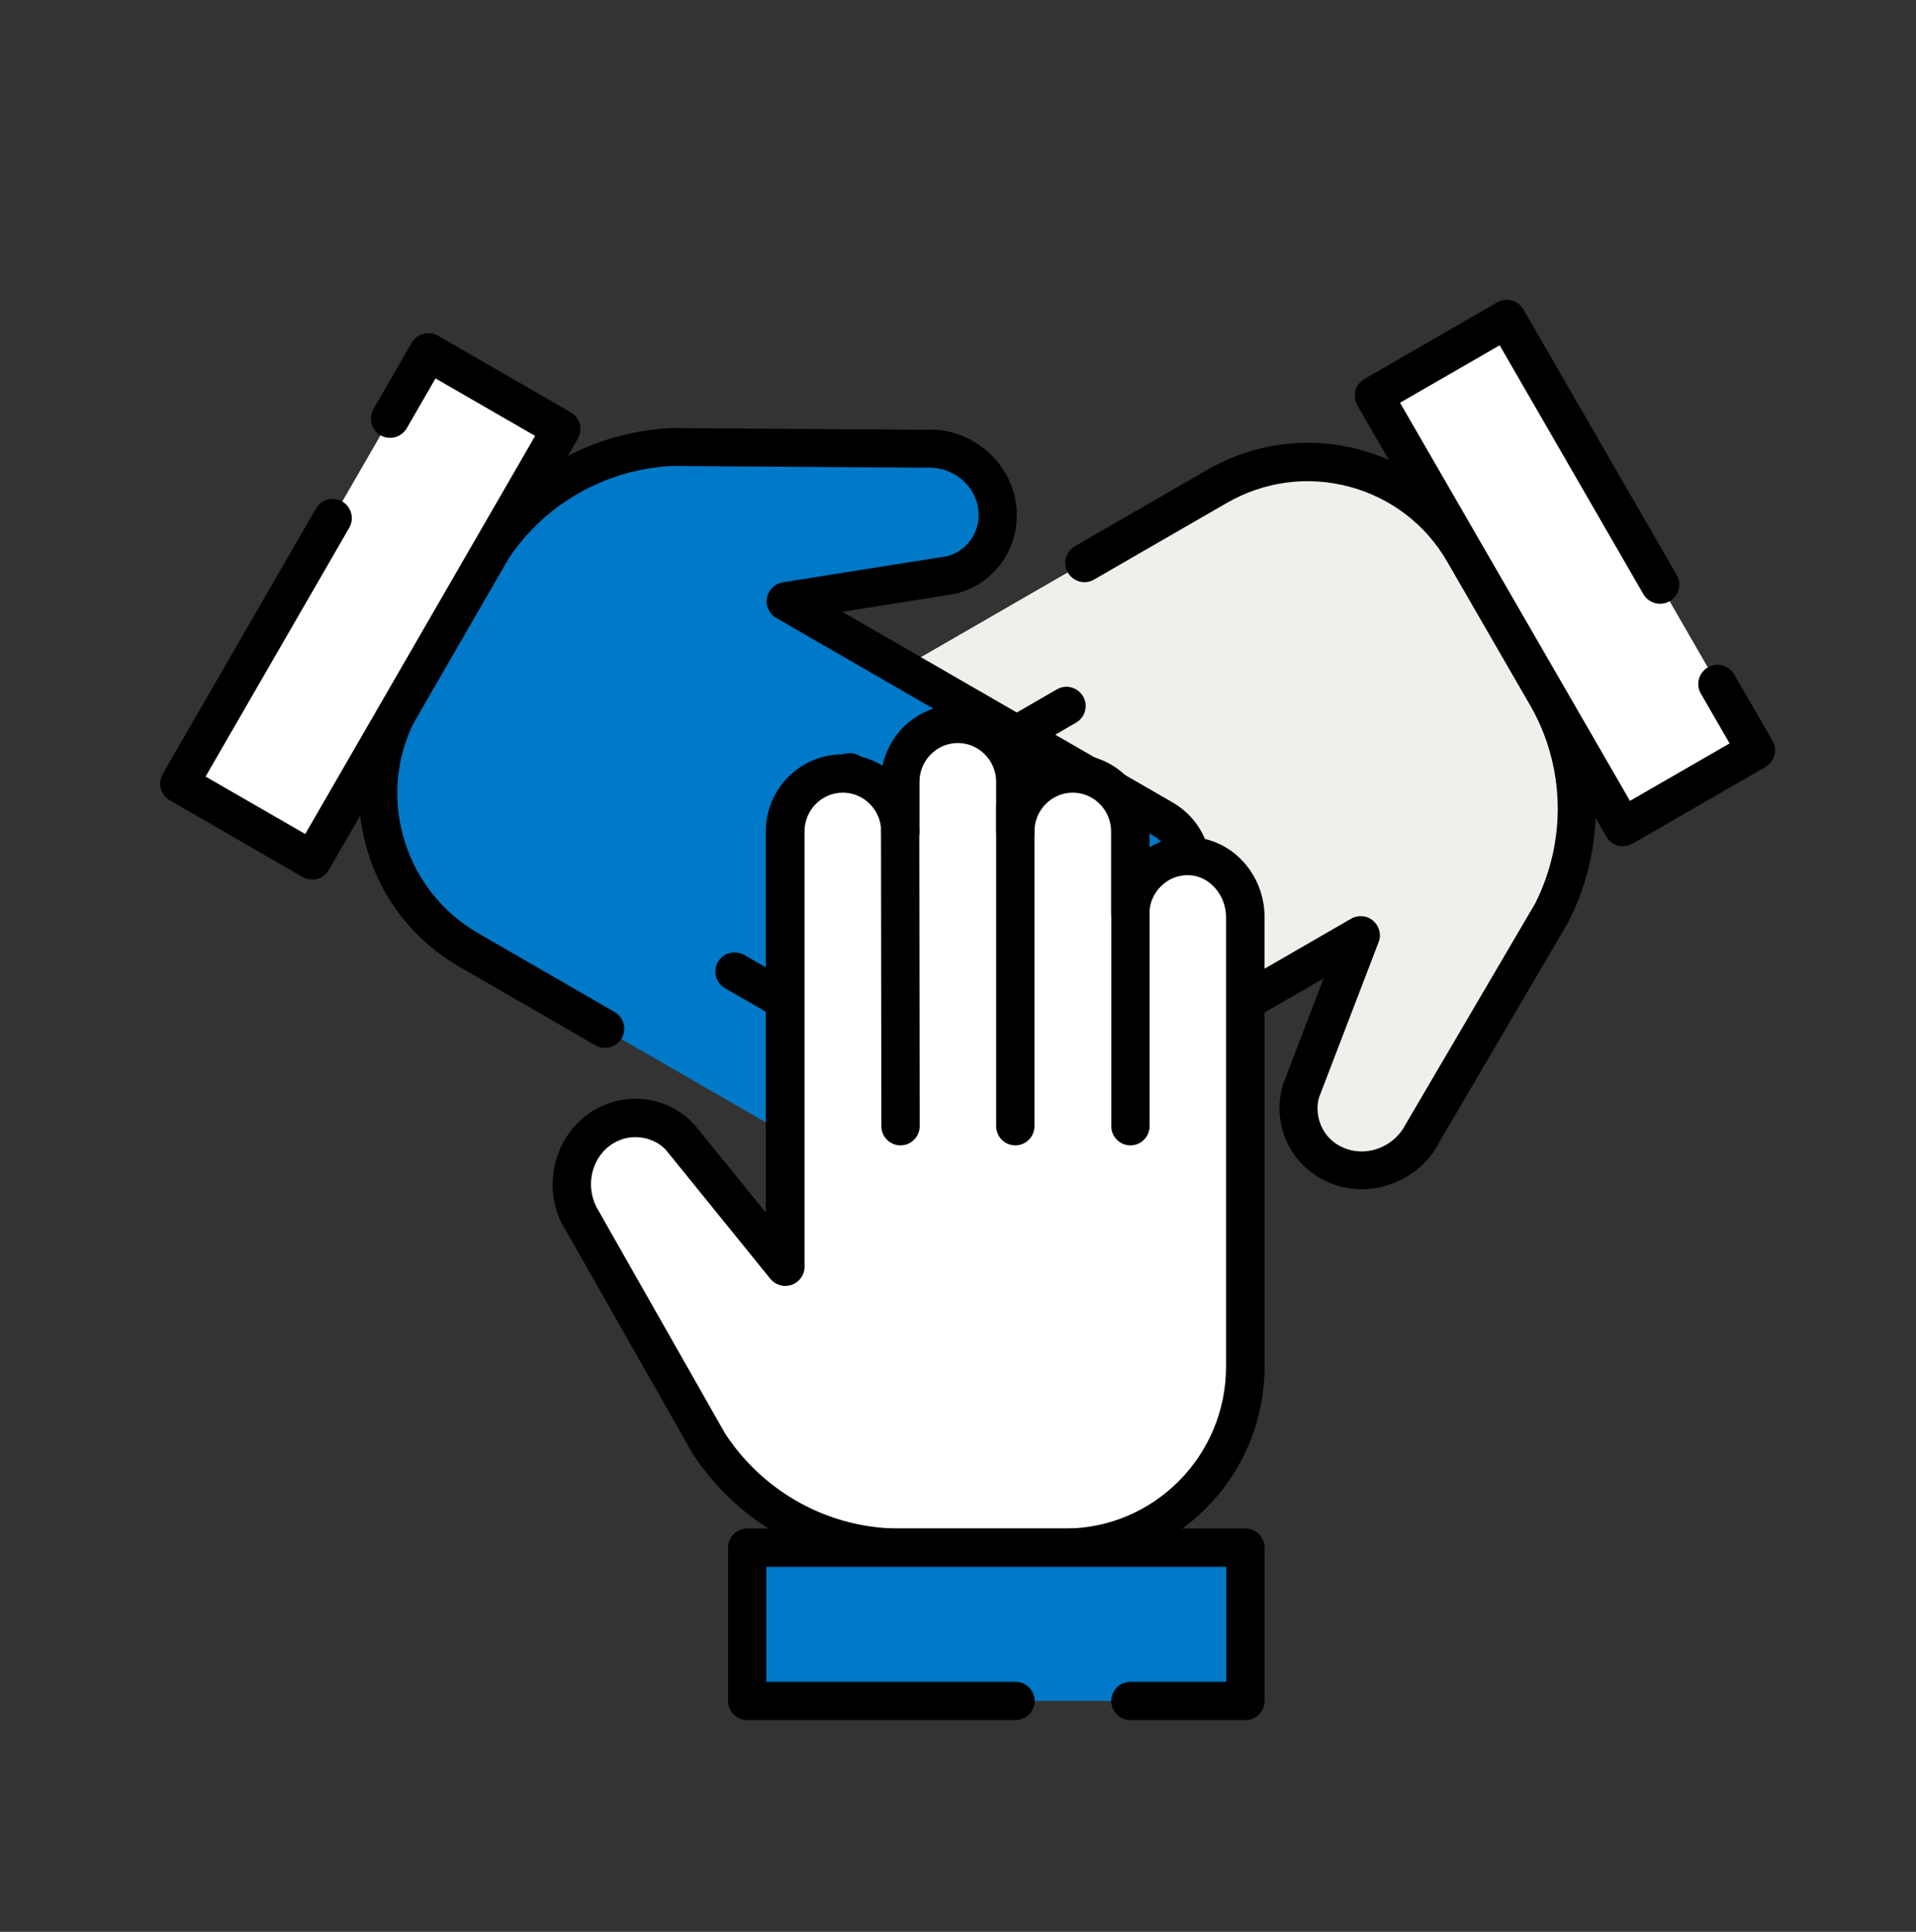 <svg width="120" height="121" viewBox="0 0 120 121" fill="none" xmlns="http://www.w3.org/2000/svg">
<rect x="0" y="0" width="120" height="121" fill="#333333" stroke="none"/>
<path d="M92.988 36.805L91.692 34.561C88.572 29.161 81.66 27.325 76.224 30.457L72.6 32.557L51.852 44.533C50.148 45.517 49.356 47.665 50.244 49.393C51.192 51.253 53.484 51.901 55.272 50.869L50.784 53.461C49.056 54.457 48.456 56.665 49.452 58.393C50.448 60.121 52.656 60.709 54.396 59.701L51.708 61.249C49.98 62.245 49.38 64.453 50.376 66.181C51.372 67.909 53.58 68.497 55.32 67.489L58.008 65.941C56.28 66.937 55.68 69.145 56.676 70.873C57.672 72.601 59.88 73.189 61.62 72.181L85.236 58.549L81.504 68.281C81.18 69.361 81.336 70.441 81.852 71.329C82.32 72.133 83.064 72.757 84.024 73.081C85.992 73.717 88.188 72.781 89.136 70.921L97.2 57.181C99.408 52.813 99.288 47.689 96.888 43.537" fill="#F1EFEB"/>
<path d="M67.944 35.245L72.6 32.557L76.224 30.457C81.648 27.325 88.573 29.161 91.692 34.561L96.876 43.537C99.276 47.701 99.396 52.813 97.188 57.181L89.124 70.921C88.176 72.793 85.98 73.729 84.013 73.081C83.052 72.757 82.308 72.133 81.84 71.329C81.324 70.441 81.168 69.349 81.493 68.281L85.224 58.549L61.608 72.181C59.88 73.177 57.66 72.601 56.664 70.873C55.669 69.145 56.269 66.937 57.996 65.941L55.308 67.489C53.581 68.485 51.361 67.909 50.364 66.181C49.368 64.453 49.968 62.245 51.697 61.249L54.384 59.701C52.656 60.697 50.437 60.121 49.441 58.393C48.444 56.665 49.044 54.457 50.773 53.461L55.26 50.869C53.472 51.901 51.169 51.241 50.233 49.393C49.344 47.653 50.136 45.505 51.84 44.533L54.192 43.177" fill="#F1EFEB"/>
<path d="M85.284 74.486C84.732 74.486 84.18 74.401 83.64 74.222C82.428 73.814 81.42 72.998 80.808 71.93C80.112 70.718 79.944 69.29 80.352 67.933L82.896 61.285L62.208 73.225C59.904 74.558 56.952 73.766 55.632 71.474C55.188 70.694 54.96 69.829 54.996 68.942C54.12 69.23 53.184 69.254 52.272 69.013C51.024 68.689 49.992 67.885 49.344 66.781C48.708 65.665 48.528 64.37 48.864 63.133C49.116 62.221 49.608 61.429 50.292 60.806C49.524 60.386 48.876 59.761 48.42 58.981C47.772 57.865 47.604 56.569 47.94 55.334C48.276 54.097 49.08 53.053 50.184 52.417L51.048 51.913C50.244 51.458 49.596 50.773 49.164 49.934C48 47.654 48.912 44.822 51.24 43.489L53.592 42.133C54.168 41.797 54.9 42.002 55.236 42.578C55.572 43.154 55.368 43.886 54.792 44.221L52.44 45.578C51.24 46.273 50.736 47.737 51.3 48.853C51.6 49.441 52.116 49.873 52.752 50.066C53.4 50.258 54.072 50.173 54.66 49.837C55.236 49.502 55.968 49.706 56.304 50.282C56.64 50.858 56.436 51.59 55.86 51.925L51.372 54.517C50.808 54.842 50.412 55.37 50.244 55.981C50.076 56.605 50.16 57.254 50.484 57.806C50.808 58.358 51.324 58.754 51.948 58.922C52.572 59.09 53.22 58.993 53.784 58.681C54.36 58.346 55.092 58.55 55.428 59.114C55.764 59.69 55.56 60.422 54.984 60.758L52.296 62.306C51.732 62.63 51.336 63.145 51.168 63.77C51 64.394 51.084 65.041 51.408 65.594C51.732 66.145 52.248 66.541 52.872 66.71C53.496 66.877 54.144 66.793 54.708 66.457L57.396 64.909C57.972 64.573 58.704 64.778 59.04 65.353C59.376 65.93 59.172 66.662 58.596 66.998C58.032 67.322 57.636 67.85 57.468 68.474C57.3 69.097 57.384 69.746 57.708 70.297C58.368 71.45 59.856 71.834 61.008 71.174L84.624 57.541C85.068 57.289 85.62 57.337 86.004 57.673C86.388 58.01 86.532 58.538 86.34 59.017L82.608 68.749C82.428 69.385 82.512 70.129 82.872 70.766C83.196 71.341 83.724 71.761 84.384 71.978C85.776 72.433 87.36 71.761 88.044 70.406L96.144 56.593C98.136 52.645 98.028 47.965 95.82 44.15L90.636 35.173C89.292 32.846 87.108 31.177 84.504 30.482C81.888 29.785 79.164 30.157 76.812 31.514L68.52 36.301C67.944 36.638 67.212 36.434 66.876 35.858C66.54 35.282 66.744 34.55 67.32 34.214L75.612 29.425C78.516 27.758 81.888 27.302 85.116 28.154C88.344 29.006 91.044 31.07 92.712 33.962L97.896 42.938C100.5 47.462 100.632 52.981 98.244 57.721L90.144 71.534C89.22 73.37 87.276 74.486 85.272 74.486H85.284Z" fill="black"/>
<path d="M103.969 36.614L94.369 19.994L86.053 24.794L101.653 51.806L109.969 47.006L107.569 42.854" fill="white"/>
<path d="M101.653 53.006C101.233 53.006 100.837 52.79 100.609 52.406L85.009 25.382C84.853 25.106 84.805 24.782 84.889 24.47C84.973 24.158 85.177 23.906 85.453 23.738L93.769 18.938C94.345 18.602 95.077 18.806 95.413 19.382L105.013 36.014C105.349 36.59 105.145 37.322 104.569 37.658C103.993 37.982 103.261 37.79 102.925 37.214L93.925 21.626L87.685 25.226L102.085 50.162L108.325 46.562L106.525 43.442C106.189 42.866 106.393 42.134 106.969 41.798C107.545 41.462 108.277 41.666 108.613 42.242L111.013 46.394C111.169 46.67 111.217 46.994 111.133 47.306C111.049 47.618 110.845 47.87 110.569 48.038L102.253 52.838C102.061 52.946 101.857 52.994 101.653 52.994V53.006Z" fill="black"/>
<path d="M51.251 54.409C50.831 54.409 50.435 54.193 50.207 53.809C49.871 53.233 50.075 52.501 50.651 52.165L66.191 43.177C66.767 42.841 67.499 43.045 67.835 43.621C68.171 44.197 67.967 44.929 67.391 45.265L51.851 54.253C51.659 54.361 51.455 54.409 51.251 54.409Z" fill="black"/>
<path d="M53.064 61.682C52.644 61.682 52.248 61.466 52.02 61.082C51.684 60.506 51.888 59.774 52.464 59.438L69.792 49.418C70.368 49.082 71.1 49.286 71.436 49.862C71.772 50.438 71.568 51.17 70.992 51.506L53.664 61.526C53.472 61.634 53.268 61.682 53.064 61.682Z" fill="black"/>
<path d="M58.008 67.153C57.587 67.153 57.191 66.937 56.964 66.553C56.627 65.977 56.831 65.245 57.395 64.909L73.379 55.657C73.956 55.321 74.688 55.525 75.023 56.089C75.359 56.665 75.156 57.397 74.591 57.733L58.608 66.985C58.416 67.093 58.212 67.141 58.008 67.141V67.153Z" fill="black"/>
<path d="M26.483 41.869L25.188 44.113C22.067 49.513 23.939 56.425 29.363 59.557L32.987 61.657L53.736 73.633C55.44 74.617 57.684 74.233 58.752 72.589C59.892 70.849 59.303 68.521 57.516 67.489L62.004 70.081C63.731 71.077 65.951 70.501 66.948 68.773C67.944 67.045 67.344 64.837 65.615 63.841L68.303 65.389C70.031 66.385 72.251 65.809 73.248 64.081C74.243 62.353 73.644 60.145 71.915 59.149L69.228 57.601C70.956 58.597 73.175 58.021 74.171 56.293C75.168 54.565 74.567 52.357 72.84 51.361L49.224 37.729L59.508 36.097C60.599 35.833 61.464 35.161 61.98 34.273C62.447 33.469 62.615 32.509 62.411 31.525C61.98 29.497 60.072 28.057 57.983 28.177L42.047 28.069C37.163 28.345 32.783 31.009 30.384 35.173" fill="#0079C8"/>
<path d="M55.752 75.374C54.876 75.374 53.976 75.146 53.148 74.666C52.572 74.33 52.38 73.598 52.704 73.022C53.04 72.446 53.772 72.254 54.348 72.578C55.548 73.274 57.072 72.974 57.756 71.918C58.116 71.366 58.236 70.694 58.08 70.046C57.924 69.398 57.516 68.846 56.928 68.51C56.352 68.174 56.16 67.442 56.484 66.866C56.808 66.29 57.552 66.098 58.128 66.422L62.604 69.002C63.768 69.674 65.244 69.278 65.904 68.126C66.228 67.574 66.312 66.926 66.144 66.302C65.976 65.678 65.568 65.162 65.016 64.838C64.44 64.502 64.248 63.77 64.572 63.194C64.908 62.618 65.64 62.426 66.216 62.75L68.904 64.298C69.468 64.622 70.116 64.706 70.74 64.55C71.364 64.382 71.88 63.986 72.204 63.434C72.864 62.282 72.468 60.806 71.304 60.146L68.616 58.598C68.04 58.262 67.848 57.53 68.172 56.954C68.508 56.378 69.24 56.186 69.816 56.51C70.98 57.182 72.456 56.786 73.116 55.634C73.44 55.082 73.524 54.434 73.356 53.81C73.188 53.186 72.78 52.658 72.228 52.334L48.612 38.702C48.168 38.45 47.94 37.946 48.036 37.442C48.132 36.938 48.528 36.554 49.032 36.47L59.316 34.838C59.964 34.682 60.564 34.238 60.936 33.602C61.272 33.026 61.368 32.366 61.236 31.682C60.936 30.242 59.568 29.222 58.044 29.294L42.036 29.186C37.62 29.438 33.624 31.862 31.416 35.69L26.232 44.666C24.888 46.994 24.528 49.718 25.236 52.322C25.944 54.926 27.624 57.11 29.976 58.466L38.496 63.386C39.072 63.722 39.264 64.454 38.94 65.03C38.604 65.606 37.872 65.798 37.296 65.474L28.776 60.554C25.872 58.874 23.796 56.186 22.92 52.958C22.044 49.73 22.488 46.358 24.156 43.478L29.34 34.502C31.944 29.978 36.672 27.11 41.976 26.81L57.984 26.918C60.576 26.762 63.036 28.622 63.576 31.214C63.828 32.474 63.624 33.746 63.012 34.814C62.316 36.026 61.164 36.878 59.784 37.202L52.752 38.318L73.44 50.258C74.556 50.906 75.348 51.938 75.684 53.174C76.02 54.422 75.852 55.718 75.204 56.822C74.748 57.614 74.088 58.226 73.332 58.634C74.988 60.122 75.444 62.618 74.292 64.61C73.644 65.726 72.612 66.518 71.364 66.842C70.452 67.082 69.516 67.058 68.64 66.77C68.664 67.646 68.448 68.522 68.004 69.302C66.684 71.594 63.732 72.374 61.428 71.054L60.564 70.55C60.564 71.474 60.3 72.374 59.784 73.178C58.884 74.558 57.36 75.314 55.764 75.314L55.752 75.374Z" fill="black"/>
<path d="M20.832 32.462L11.232 49.082L19.548 53.882L35.148 26.87L26.832 22.07L24.432 26.222" fill="white"/>
<path d="M19.548 55.082C19.344 55.082 19.14 55.034 18.948 54.926L10.632 50.126C10.056 49.79 9.864 49.058 10.188 48.482L19.788 31.85C20.124 31.274 20.856 31.082 21.432 31.406C22.008 31.742 22.2 32.474 21.876 33.05L12.876 48.638L19.116 52.238L33.516 27.302L27.276 23.702L25.476 26.822C25.14 27.398 24.408 27.59 23.832 27.266C23.256 26.93 23.064 26.198 23.388 25.622L25.788 21.47C26.124 20.894 26.856 20.702 27.432 21.026L35.748 25.826C36.024 25.982 36.228 26.246 36.312 26.558C36.396 26.87 36.348 27.194 36.192 27.47L20.592 54.494C20.364 54.878 19.968 55.094 19.548 55.094V55.082Z" fill="black"/>
<path d="M61.56 71.017C61.356 71.017 61.152 70.969 60.96 70.861L45.408 61.897C44.832 61.561 44.64 60.829 44.964 60.253C45.288 59.677 46.032 59.485 46.608 59.809L62.16 68.773C62.736 69.109 62.928 69.841 62.604 70.417C62.376 70.801 61.98 71.017 61.56 71.017Z" fill="black"/>
<path d="M66.959 65.809C66.755 65.809 66.551 65.761 66.359 65.653L49.007 55.657C48.431 55.322 48.239 54.59 48.563 54.014C48.899 53.438 49.631 53.245 50.207 53.569L67.559 63.566C68.135 63.901 68.327 64.633 68.003 65.21C67.775 65.594 67.379 65.809 66.959 65.809Z" fill="black"/>
<path d="M69.217 58.789C69.013 58.789 68.809 58.741 68.617 58.633L52.609 49.417C52.033 49.081 51.841 48.349 52.165 47.773C52.501 47.197 53.233 47.005 53.809 47.329L69.817 56.545C70.393 56.881 70.585 57.613 70.261 58.189C70.033 58.573 69.637 58.789 69.217 58.789Z" fill="black"/>
<path d="M66.721 96.938C72.949 96.938 78.001 91.862 78.001 85.598V57.446C78.001 55.478 76.537 53.726 74.593 53.618C72.517 53.51 70.789 55.166 70.789 57.242V52.07C70.789 50.066 69.181 48.446 67.189 48.446C65.197 48.446 63.589 50.066 63.589 52.07V48.962C63.589 46.958 61.981 45.338 59.989 45.338C57.997 45.338 56.389 46.958 56.389 48.962V52.07C56.389 50.066 54.781 48.446 52.789 48.446C50.797 48.446 49.189 50.066 49.189 52.07V79.346L42.625 71.246C41.857 70.43 40.837 70.022 39.805 70.022C38.881 70.022 37.969 70.358 37.201 71.018C35.665 72.398 35.377 74.774 36.517 76.526L44.389 90.374C47.077 94.466 51.565 96.926 56.365 96.926H66.721V96.938Z" fill="white"/>
<path d="M66.72 98.138H56.364C51.144 98.138 46.296 95.486 43.38 91.046L35.472 77.126C34.044 74.942 34.428 71.906 36.396 70.13C37.356 69.278 38.556 68.822 39.792 68.822C41.196 68.822 42.504 69.386 43.476 70.418L47.964 75.95V52.07C47.964 49.406 50.124 47.246 52.764 47.246C53.688 47.246 54.54 47.51 55.272 47.954C55.74 45.77 57.66 44.138 59.976 44.138C62.292 44.138 64.212 45.782 64.68 47.954C65.412 47.498 66.276 47.246 67.188 47.246C69.84 47.246 71.988 49.406 71.988 52.07V53.066C72.78 52.598 73.704 52.382 74.652 52.43C77.196 52.562 79.2 54.77 79.2 57.446V85.598C79.2 92.51 73.596 98.138 66.72 98.138ZM39.792 71.222C39.132 71.222 38.508 71.462 37.992 71.918C36.9 72.902 36.696 74.606 37.512 75.878L45.42 89.798C47.844 93.494 51.948 95.738 56.352 95.738H66.708C72.264 95.738 76.788 91.19 76.788 85.598V57.446C76.788 56.066 75.768 54.89 74.52 54.818C73.86 54.782 73.224 55.01 72.744 55.478C72.252 55.946 71.988 56.57 71.988 57.242C71.988 57.914 71.448 58.442 70.788 58.442C70.128 58.442 69.588 57.902 69.588 57.242V52.07C69.588 50.738 68.508 49.646 67.188 49.646C65.868 49.646 64.788 50.738 64.788 52.07C64.788 52.73 64.248 53.27 63.588 53.27C62.928 53.27 62.388 52.73 62.388 52.07V48.962C62.388 47.63 61.308 46.538 59.988 46.538C58.668 46.538 57.588 47.63 57.588 48.962V52.07C57.588 52.73 57.048 53.27 56.388 53.27C55.728 53.27 55.188 52.73 55.188 52.07C55.188 50.738 54.108 49.646 52.788 49.646C51.468 49.646 50.388 50.738 50.388 52.07V79.346C50.388 79.85 50.064 80.306 49.584 80.474C49.104 80.642 48.576 80.498 48.252 80.102L41.688 72.002C41.232 71.522 40.536 71.222 39.804 71.222H39.792Z" fill="black"/>
<path d="M70.799 106.537H77.999V96.938H46.799V106.537H63.599" fill="#0079C8"/>
<path d="M78 107.737H70.8C70.14 107.737 69.6 107.197 69.6 106.537C69.6 105.877 70.14 105.337 70.8 105.337H76.8V98.137H48V105.337H63.6C64.26 105.337 64.8 105.877 64.8 106.537C64.8 107.197 64.26 107.737 63.6 107.737H46.8C46.14 107.737 45.6 107.197 45.6 106.537V96.937C45.6 96.277 46.14 95.737 46.8 95.737H78C78.66 95.737 79.2 96.277 79.2 96.937V106.537C79.2 107.197 78.66 107.737 78 107.737Z" fill="black"/>
<path d="M72 52.586C72 51.923 71.462 51.386 70.8 51.386C70.137 51.386 69.6 51.923 69.6 52.586V70.538C69.6 71.201 70.137 71.738 70.8 71.738C71.462 71.738 72 71.201 72 70.538V52.586Z" fill="black"/>
<path d="M63.589 49.31C64.249 49.31 64.789 49.85 64.789 50.51V70.538C64.789 71.198 64.249 71.738 63.589 71.738C62.929 71.738 62.389 71.198 62.389 70.538V50.51C62.389 49.85 62.929 49.31 63.589 49.31Z" fill="black"/>
<path d="M56.4 71.738C55.74 71.738 55.2 71.198 55.2 70.538L55.176 52.07C55.176 51.41 55.716 50.87 56.376 50.87C57.036 50.87 57.576 51.41 57.576 52.07L57.6 70.538C57.6 71.198 57.06 71.738 56.4 71.738Z" fill="black"/>
</svg>
